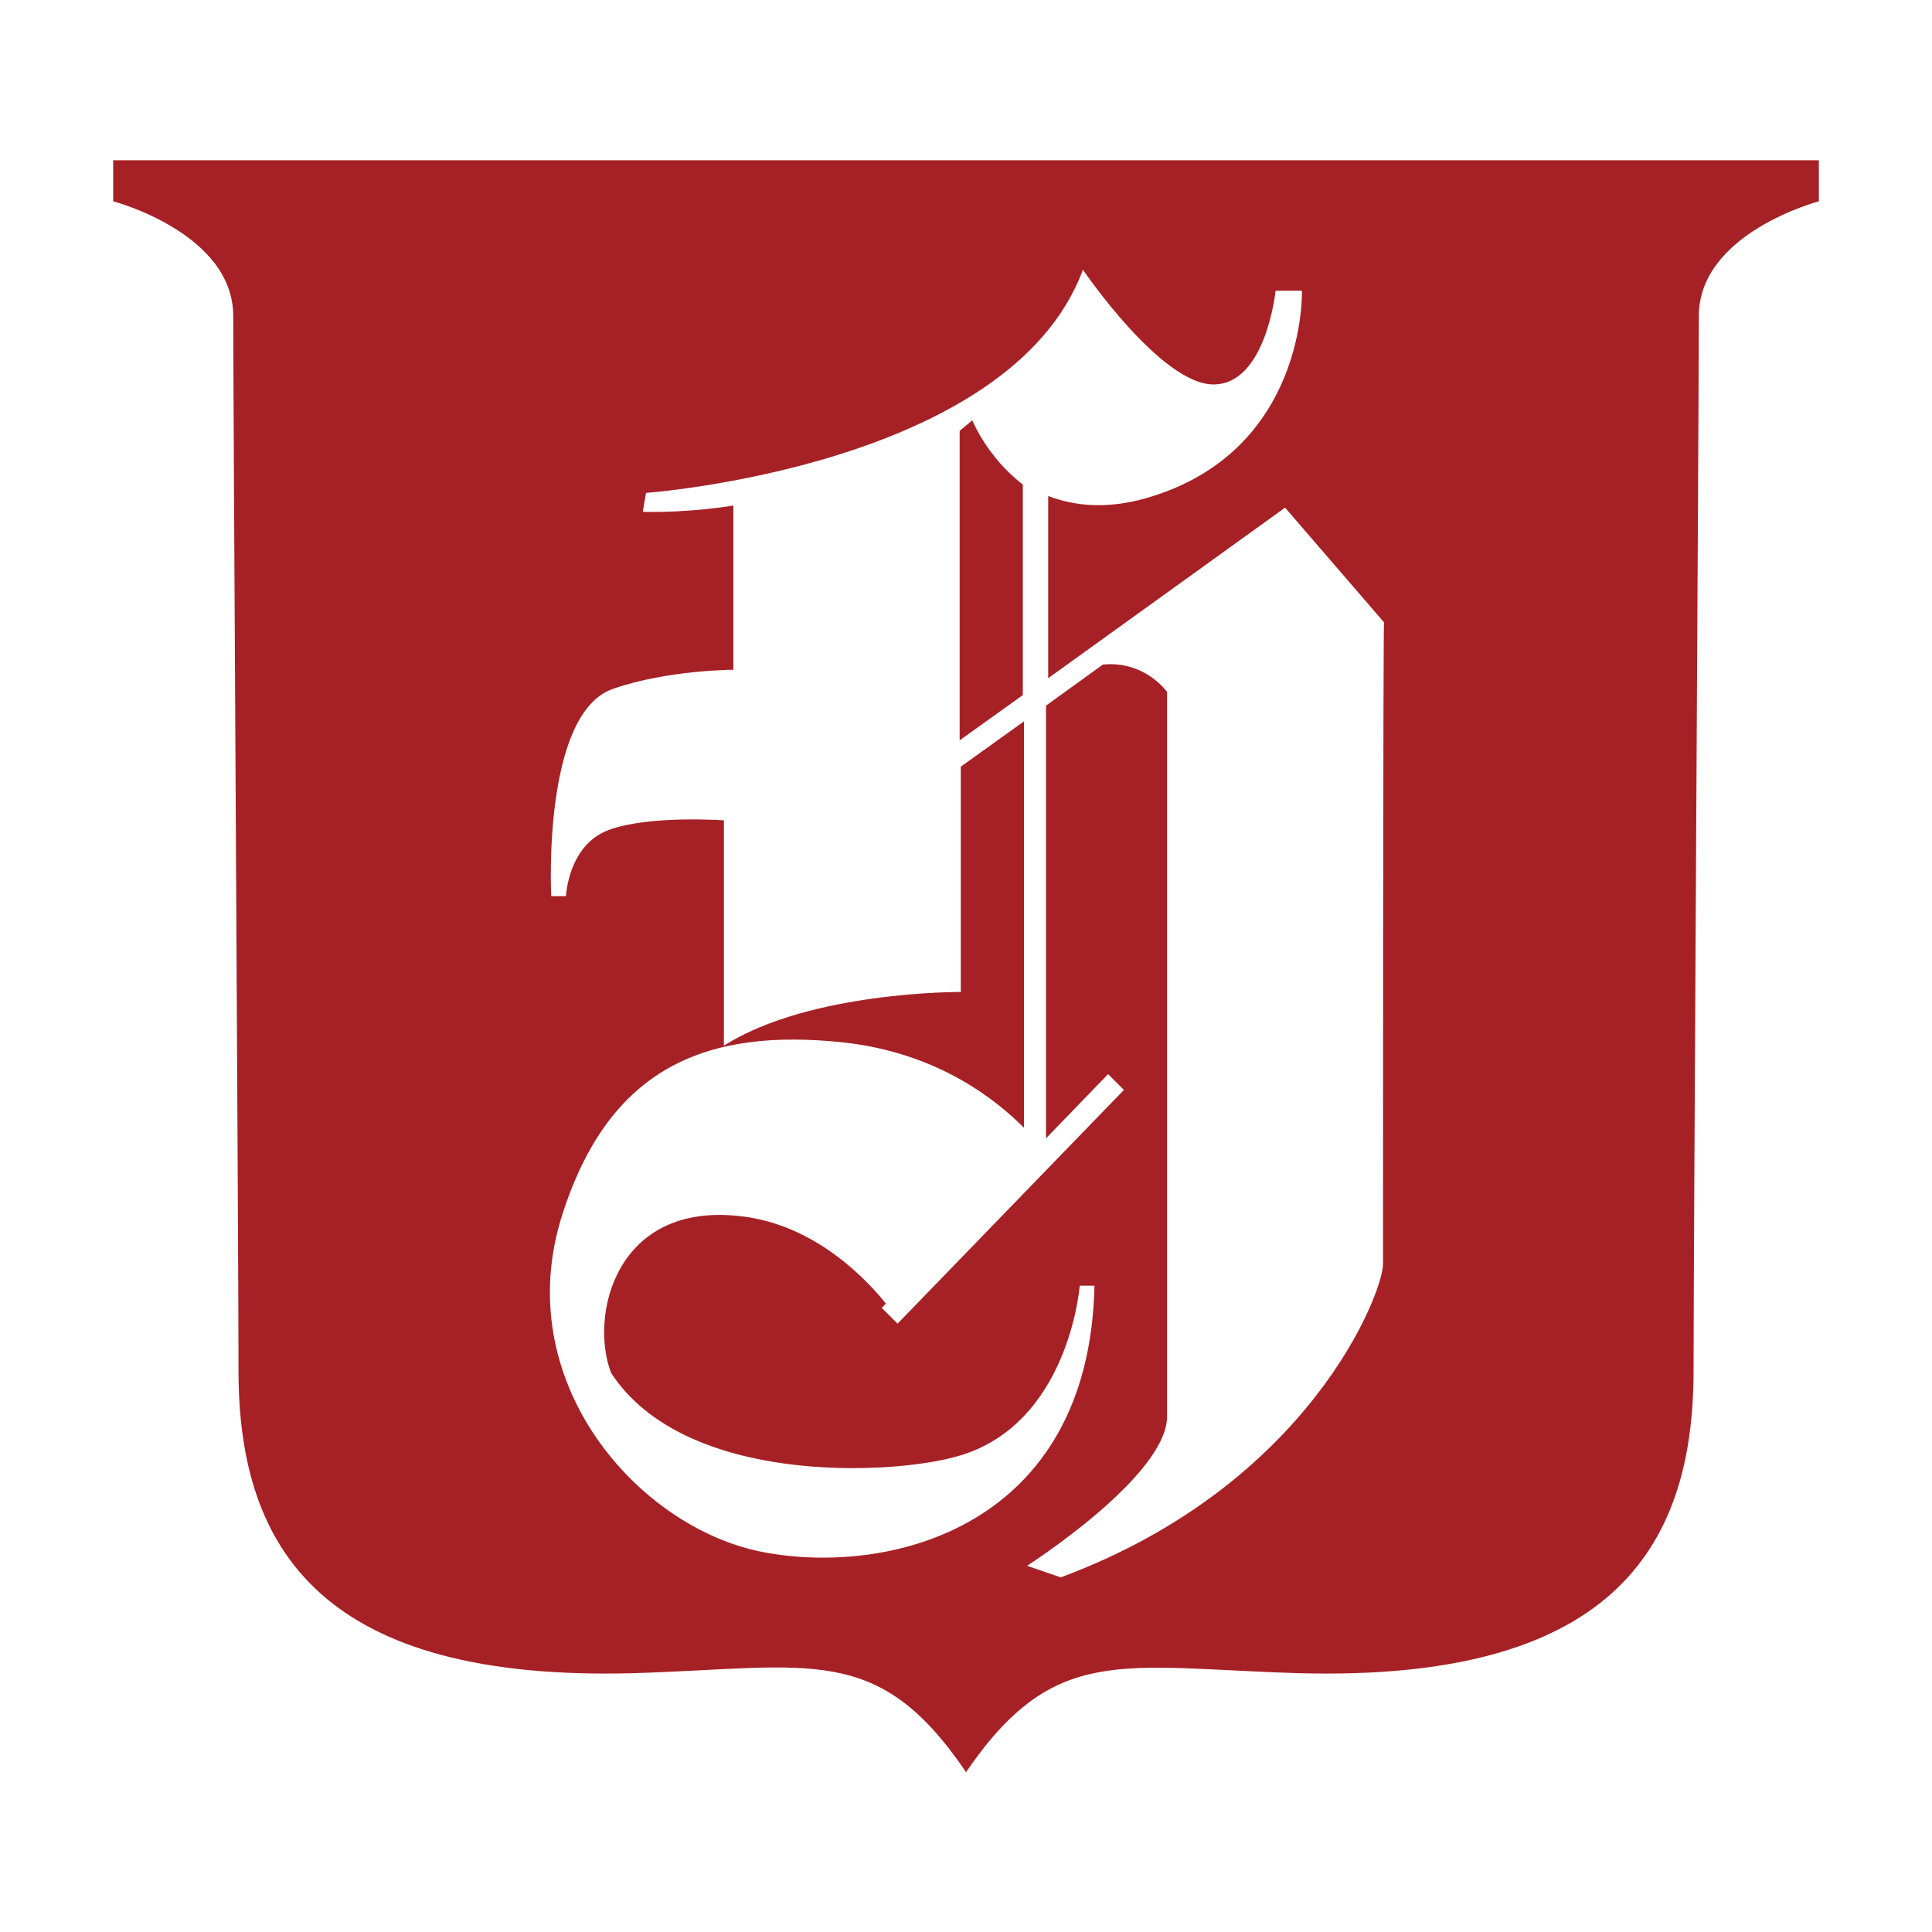<?xml version="1.0" encoding="utf-8"?>
<svg xmlns="http://www.w3.org/2000/svg" width="512" height="512" version="1.1" xmlns:i="http://ns.adobe.com/AdobeIllustrator/10.0/" viewBox="0 0 512 512">
<defs>
<style>
.st0 { fill: #fff; }
.st1 { fill: #a62126; }
</style>
</defs>
<rect class="st0" width="512" height="512"/>
<path class="st1" d="M257.67,111.38l-3.35,2.79v82.03l16.74-12v-55.8c-9.49-7.25-13.39-17.02-13.39-17.02Z"/>
<path class="st1" d="M30,42.47v10.88s31.81,8.37,31.81,30.41,1.4,249.44,1.4,279.57c0,48.27,23.16,82.31,104.63,80.08,46.87-1.4,64.73-8.37,88.17,26.23,23.44-34.32,41.29-27.62,88.17-26.23,81.47,2.23,104.63-31.81,104.63-80.08,0-30.13,1.4-257.53,1.4-279.57s31.81-30.41,31.81-30.41v-10.88s-452,0-452,0ZM366.49,335.15c0,7.25-19.25,58.31-85.38,82.87l-8.93-3.07s37.11-23.72,37.11-39.62v-191.96s-5.86-8.37-17.02-7.25l-15.07,10.88v114.67l16.46-17.02,4.19,4.19-59.99,61.94-4.19-4.19,1.12-1.12c-4.74-5.86-18.41-20.93-38.5-23.16-33.2-3.91-40.18,26.51-34.32,41.57,19.53,29.85,74.5,27.06,91.8,22.04,29.58-8.37,32.37-45.2,32.37-45.2h3.91c-1.4,64.17-54.41,77.01-87.89,70.59-33.2-6.42-67.52-45.48-53.01-89.84,12.56-38.78,38.22-49.11,74.5-45.2,25.11,2.79,40.46,15.35,47.71,22.6v-107.7l-16.74,12v59.71s-39.9-.28-62.78,14.23v-59.71s-19.81-1.4-30.41,2.51c-10.88,3.91-11.44,17.58-11.44,17.58h-3.91s-2.51-48.55,16.46-54.97c14.51-5.02,31.81-5.02,31.81-5.02v-43.53s-11.16,1.95-24,1.67l.84-5.02s96.54-6.98,115.79-59.15c0,0,20.65,30.41,34.6,30.41s16.46-24.83,16.46-24.83h6.98s1.4,42.69-41.29,54.97c-10.88,3.07-19.25,1.95-25.95-.56v48.27l62.78-45.2,26.23,30.41c-.28-.28-.28,162.66-.28,170.2Z"/>
</svg>
